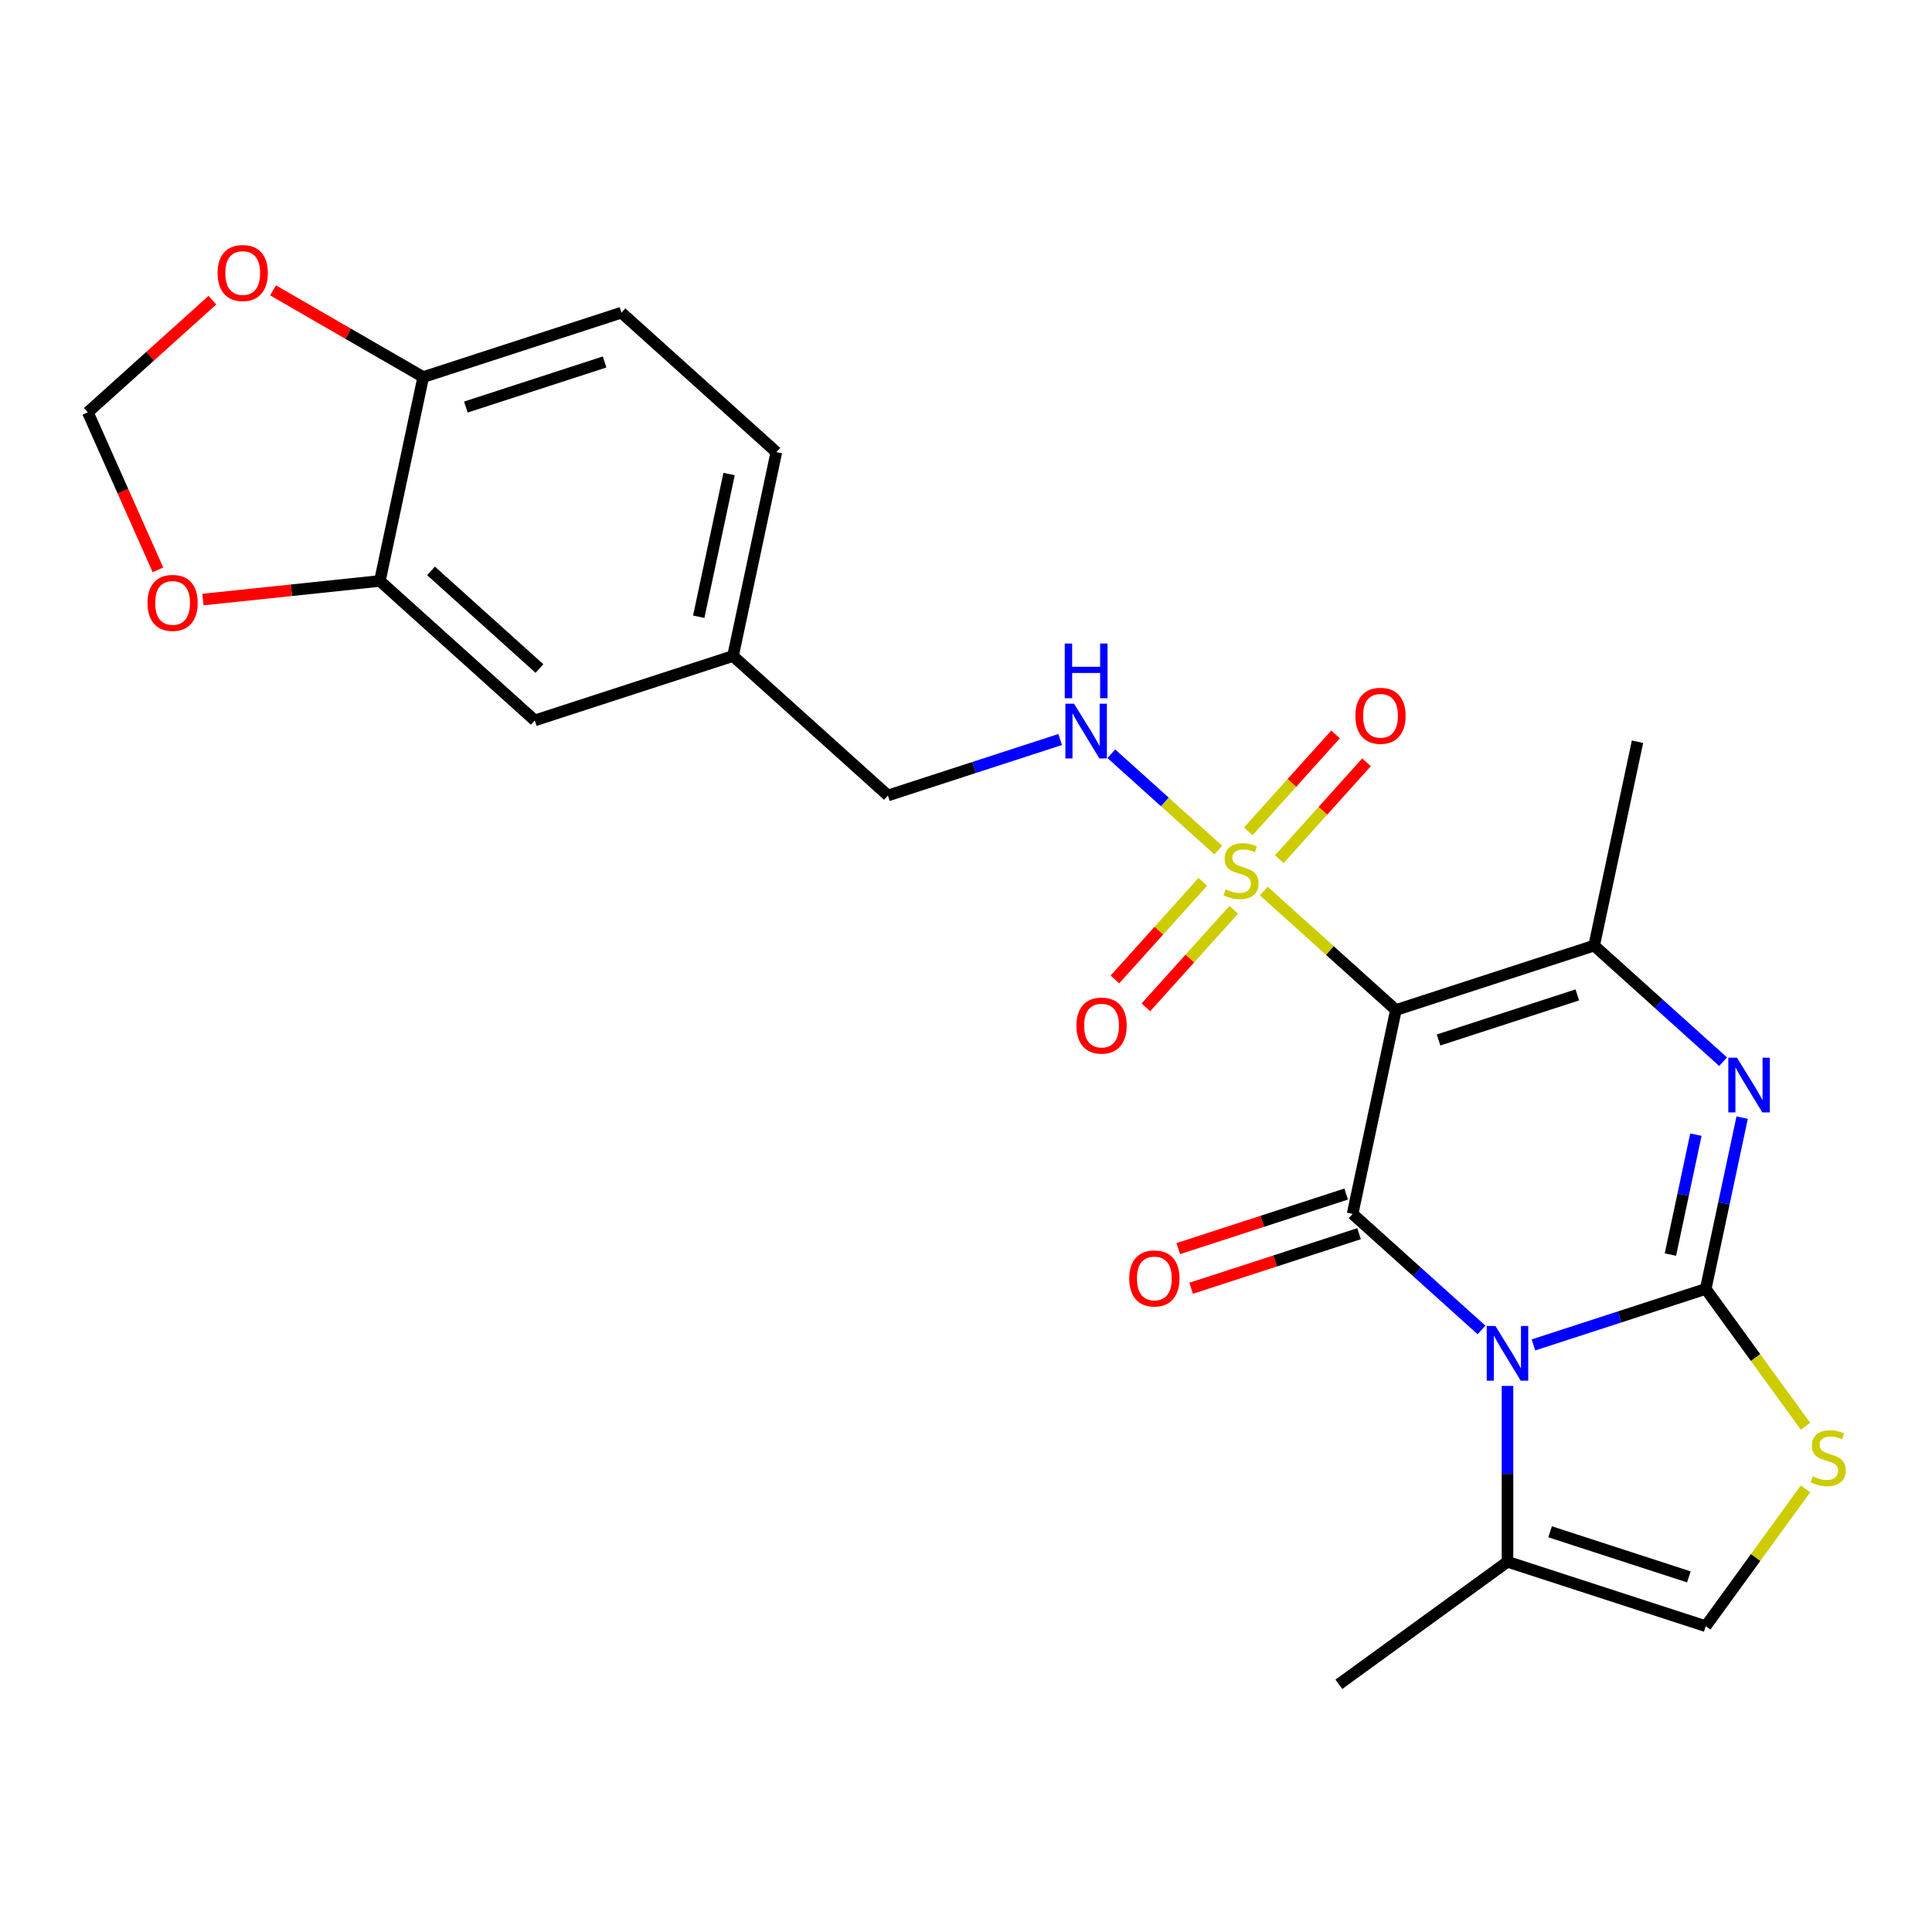 <?xml version='1.0' encoding='iso-8859-1'?>
<svg version='1.1' baseProfile='full'
              xmlns='http://www.w3.org/2000/svg'
                      xmlns:rdkit='http://www.rdkit.org/xml'
                      xmlns:xlink='http://www.w3.org/1999/xlink'
                  xml:space='preserve'
width='1000px' height='1000px' viewBox='0 0 1000 1000'>
<!-- END OF HEADER -->
<rect style='opacity:1.0;fill:#FFFFFF;stroke:none' width='1000' height='1000' x='0' y='0'> </rect>
<path class='bond-0' d='M 793.712,696.126 L 838.295,681.64' style='fill:none;fill-rule:evenodd;stroke:#0000FF;stroke-width:6px;stroke-linecap:butt;stroke-linejoin:miter;stroke-opacity:1' />
<path class='bond-0' d='M 838.295,681.64 L 882.879,667.153' style='fill:none;fill-rule:evenodd;stroke:#000000;stroke-width:6px;stroke-linecap:butt;stroke-linejoin:miter;stroke-opacity:1' />
<path class='bond-2' d='M 766.838,688.393 L 733.469,658.348' style='fill:none;fill-rule:evenodd;stroke:#0000FF;stroke-width:6px;stroke-linecap:butt;stroke-linejoin:miter;stroke-opacity:1' />
<path class='bond-2' d='M 733.469,658.348 L 700.101,628.303' style='fill:none;fill-rule:evenodd;stroke:#000000;stroke-width:6px;stroke-linecap:butt;stroke-linejoin:miter;stroke-opacity:1' />
<path class='bond-7' d='M 780.275,717.349 L 780.275,762.862' style='fill:none;fill-rule:evenodd;stroke:#0000FF;stroke-width:6px;stroke-linecap:butt;stroke-linejoin:miter;stroke-opacity:1' />
<path class='bond-7' d='M 780.275,762.862 L 780.275,808.376' style='fill:none;fill-rule:evenodd;stroke:#000000;stroke-width:6px;stroke-linecap:butt;stroke-linejoin:miter;stroke-opacity:1' />
<path class='bond-4' d='M 882.879,667.153 L 892.302,622.819' style='fill:none;fill-rule:evenodd;stroke:#000000;stroke-width:6px;stroke-linecap:butt;stroke-linejoin:miter;stroke-opacity:1' />
<path class='bond-4' d='M 892.302,622.819 L 901.726,578.484' style='fill:none;fill-rule:evenodd;stroke:#0000FF;stroke-width:6px;stroke-linecap:butt;stroke-linejoin:miter;stroke-opacity:1' />
<path class='bond-4' d='M 864.6,649.367 L 871.197,618.333' style='fill:none;fill-rule:evenodd;stroke:#000000;stroke-width:6px;stroke-linecap:butt;stroke-linejoin:miter;stroke-opacity:1' />
<path class='bond-4' d='M 871.197,618.333 L 877.794,587.298' style='fill:none;fill-rule:evenodd;stroke:#0000FF;stroke-width:6px;stroke-linecap:butt;stroke-linejoin:miter;stroke-opacity:1' />
<path class='bond-6' d='M 882.879,667.153 L 908.697,702.689' style='fill:none;fill-rule:evenodd;stroke:#000000;stroke-width:6px;stroke-linecap:butt;stroke-linejoin:miter;stroke-opacity:1' />
<path class='bond-6' d='M 908.697,702.689 L 934.514,738.224' style='fill:none;fill-rule:evenodd;stroke:#CCCC00;stroke-width:6px;stroke-linecap:butt;stroke-linejoin:miter;stroke-opacity:1' />
<path class='bond-1' d='M 722.531,522.776 L 700.101,628.303' style='fill:none;fill-rule:evenodd;stroke:#000000;stroke-width:6px;stroke-linecap:butt;stroke-linejoin:miter;stroke-opacity:1' />
<path class='bond-3' d='M 722.531,522.776 L 688.333,491.984' style='fill:none;fill-rule:evenodd;stroke:#000000;stroke-width:6px;stroke-linecap:butt;stroke-linejoin:miter;stroke-opacity:1' />
<path class='bond-3' d='M 688.333,491.984 L 654.135,461.191' style='fill:none;fill-rule:evenodd;stroke:#CCCC00;stroke-width:6px;stroke-linecap:butt;stroke-linejoin:miter;stroke-opacity:1' />
<path class='bond-5' d='M 722.531,522.776 L 825.135,489.438' style='fill:none;fill-rule:evenodd;stroke:#000000;stroke-width:6px;stroke-linecap:butt;stroke-linejoin:miter;stroke-opacity:1' />
<path class='bond-5' d='M 744.59,538.296 L 816.412,514.959' style='fill:none;fill-rule:evenodd;stroke:#000000;stroke-width:6px;stroke-linecap:butt;stroke-linejoin:miter;stroke-opacity:1' />
<path class='bond-13' d='M 696.767,618.042 L 653.314,632.161' style='fill:none;fill-rule:evenodd;stroke:#000000;stroke-width:6px;stroke-linecap:butt;stroke-linejoin:miter;stroke-opacity:1' />
<path class='bond-13' d='M 653.314,632.161 L 609.86,646.28' style='fill:none;fill-rule:evenodd;stroke:#FF0000;stroke-width:6px;stroke-linecap:butt;stroke-linejoin:miter;stroke-opacity:1' />
<path class='bond-13' d='M 703.435,638.563 L 659.981,652.682' style='fill:none;fill-rule:evenodd;stroke:#000000;stroke-width:6px;stroke-linecap:butt;stroke-linejoin:miter;stroke-opacity:1' />
<path class='bond-13' d='M 659.981,652.682 L 616.528,666.801' style='fill:none;fill-rule:evenodd;stroke:#FF0000;stroke-width:6px;stroke-linecap:butt;stroke-linejoin:miter;stroke-opacity:1' />
<path class='bond-9' d='M 630.581,439.983 L 602.903,415.062' style='fill:none;fill-rule:evenodd;stroke:#CCCC00;stroke-width:6px;stroke-linecap:butt;stroke-linejoin:miter;stroke-opacity:1' />
<path class='bond-9' d='M 602.903,415.062 L 575.225,390.141' style='fill:none;fill-rule:evenodd;stroke:#0000FF;stroke-width:6px;stroke-linecap:butt;stroke-linejoin:miter;stroke-opacity:1' />
<path class='bond-11' d='M 662.152,444.726 L 684.729,419.652' style='fill:none;fill-rule:evenodd;stroke:#CCCC00;stroke-width:6px;stroke-linecap:butt;stroke-linejoin:miter;stroke-opacity:1' />
<path class='bond-11' d='M 684.729,419.652 L 707.307,394.577' style='fill:none;fill-rule:evenodd;stroke:#FF0000;stroke-width:6px;stroke-linecap:butt;stroke-linejoin:miter;stroke-opacity:1' />
<path class='bond-11' d='M 646.117,430.289 L 668.695,405.214' style='fill:none;fill-rule:evenodd;stroke:#CCCC00;stroke-width:6px;stroke-linecap:butt;stroke-linejoin:miter;stroke-opacity:1' />
<path class='bond-11' d='M 668.695,405.214 L 691.272,380.139' style='fill:none;fill-rule:evenodd;stroke:#FF0000;stroke-width:6px;stroke-linecap:butt;stroke-linejoin:miter;stroke-opacity:1' />
<path class='bond-12' d='M 622.563,456.448 L 599.82,481.707' style='fill:none;fill-rule:evenodd;stroke:#CCCC00;stroke-width:6px;stroke-linecap:butt;stroke-linejoin:miter;stroke-opacity:1' />
<path class='bond-12' d='M 599.82,481.707 L 577.078,506.965' style='fill:none;fill-rule:evenodd;stroke:#FF0000;stroke-width:6px;stroke-linecap:butt;stroke-linejoin:miter;stroke-opacity:1' />
<path class='bond-12' d='M 638.598,470.886 L 615.855,496.144' style='fill:none;fill-rule:evenodd;stroke:#CCCC00;stroke-width:6px;stroke-linecap:butt;stroke-linejoin:miter;stroke-opacity:1' />
<path class='bond-12' d='M 615.855,496.144 L 593.112,521.403' style='fill:none;fill-rule:evenodd;stroke:#FF0000;stroke-width:6px;stroke-linecap:butt;stroke-linejoin:miter;stroke-opacity:1' />
<path class='bond-26' d='M 891.872,549.528 L 858.504,519.483' style='fill:none;fill-rule:evenodd;stroke:#0000FF;stroke-width:6px;stroke-linecap:butt;stroke-linejoin:miter;stroke-opacity:1' />
<path class='bond-26' d='M 858.504,519.483 L 825.135,489.438' style='fill:none;fill-rule:evenodd;stroke:#000000;stroke-width:6px;stroke-linecap:butt;stroke-linejoin:miter;stroke-opacity:1' />
<path class='bond-22' d='M 825.135,489.438 L 847.566,383.911' style='fill:none;fill-rule:evenodd;stroke:#000000;stroke-width:6px;stroke-linecap:butt;stroke-linejoin:miter;stroke-opacity:1' />
<path class='bond-25' d='M 934.514,770.644 L 908.697,806.179' style='fill:none;fill-rule:evenodd;stroke:#CCCC00;stroke-width:6px;stroke-linecap:butt;stroke-linejoin:miter;stroke-opacity:1' />
<path class='bond-25' d='M 908.697,806.179 L 882.879,841.714' style='fill:none;fill-rule:evenodd;stroke:#000000;stroke-width:6px;stroke-linecap:butt;stroke-linejoin:miter;stroke-opacity:1' />
<path class='bond-8' d='M 780.275,808.376 L 882.879,841.714' style='fill:none;fill-rule:evenodd;stroke:#000000;stroke-width:6px;stroke-linecap:butt;stroke-linejoin:miter;stroke-opacity:1' />
<path class='bond-8' d='M 802.333,792.856 L 874.156,816.192' style='fill:none;fill-rule:evenodd;stroke:#000000;stroke-width:6px;stroke-linecap:butt;stroke-linejoin:miter;stroke-opacity:1' />
<path class='bond-24' d='M 780.275,808.376 L 692.994,871.789' style='fill:none;fill-rule:evenodd;stroke:#000000;stroke-width:6px;stroke-linecap:butt;stroke-linejoin:miter;stroke-opacity:1' />
<path class='bond-20' d='M 548.747,382.765 L 504.163,397.251' style='fill:none;fill-rule:evenodd;stroke:#0000FF;stroke-width:6px;stroke-linecap:butt;stroke-linejoin:miter;stroke-opacity:1' />
<path class='bond-20' d='M 504.163,397.251 L 459.58,411.737' style='fill:none;fill-rule:evenodd;stroke:#000000;stroke-width:6px;stroke-linecap:butt;stroke-linejoin:miter;stroke-opacity:1' />
<path class='bond-10' d='M 196.628,300.697 L 276.802,372.886' style='fill:none;fill-rule:evenodd;stroke:#000000;stroke-width:6px;stroke-linecap:butt;stroke-linejoin:miter;stroke-opacity:1' />
<path class='bond-10' d='M 223.092,295.491 L 279.214,346.023' style='fill:none;fill-rule:evenodd;stroke:#000000;stroke-width:6px;stroke-linecap:butt;stroke-linejoin:miter;stroke-opacity:1' />
<path class='bond-15' d='M 196.628,300.697 L 150.83,305.511' style='fill:none;fill-rule:evenodd;stroke:#000000;stroke-width:6px;stroke-linecap:butt;stroke-linejoin:miter;stroke-opacity:1' />
<path class='bond-15' d='M 150.83,305.511 L 105.032,310.325' style='fill:none;fill-rule:evenodd;stroke:#FF0000;stroke-width:6px;stroke-linecap:butt;stroke-linejoin:miter;stroke-opacity:1' />
<path class='bond-27' d='M 196.628,300.697 L 219.059,195.171' style='fill:none;fill-rule:evenodd;stroke:#000000;stroke-width:6px;stroke-linecap:butt;stroke-linejoin:miter;stroke-opacity:1' />
<path class='bond-14' d='M 219.059,195.171 L 321.663,161.832' style='fill:none;fill-rule:evenodd;stroke:#000000;stroke-width:6px;stroke-linecap:butt;stroke-linejoin:miter;stroke-opacity:1' />
<path class='bond-14' d='M 241.117,210.691 L 312.94,187.354' style='fill:none;fill-rule:evenodd;stroke:#000000;stroke-width:6px;stroke-linecap:butt;stroke-linejoin:miter;stroke-opacity:1' />
<path class='bond-16' d='M 219.059,195.171 L 180.192,172.731' style='fill:none;fill-rule:evenodd;stroke:#000000;stroke-width:6px;stroke-linecap:butt;stroke-linejoin:miter;stroke-opacity:1' />
<path class='bond-16' d='M 180.192,172.731 L 141.325,150.291' style='fill:none;fill-rule:evenodd;stroke:#FF0000;stroke-width:6px;stroke-linecap:butt;stroke-linejoin:miter;stroke-opacity:1' />
<path class='bond-17' d='M 81.759,294.957 L 63.607,254.187' style='fill:none;fill-rule:evenodd;stroke:#FF0000;stroke-width:6px;stroke-linecap:butt;stroke-linejoin:miter;stroke-opacity:1' />
<path class='bond-17' d='M 63.607,254.187 L 45.455,213.417' style='fill:none;fill-rule:evenodd;stroke:#000000;stroke-width:6px;stroke-linecap:butt;stroke-linejoin:miter;stroke-opacity:1' />
<path class='bond-28' d='M 109.931,155.362 L 77.693,184.39' style='fill:none;fill-rule:evenodd;stroke:#FF0000;stroke-width:6px;stroke-linecap:butt;stroke-linejoin:miter;stroke-opacity:1' />
<path class='bond-28' d='M 77.693,184.39 L 45.455,213.417' style='fill:none;fill-rule:evenodd;stroke:#000000;stroke-width:6px;stroke-linecap:butt;stroke-linejoin:miter;stroke-opacity:1' />
<path class='bond-18' d='M 276.802,372.886 L 379.406,339.548' style='fill:none;fill-rule:evenodd;stroke:#000000;stroke-width:6px;stroke-linecap:butt;stroke-linejoin:miter;stroke-opacity:1' />
<path class='bond-19' d='M 321.663,161.832 L 401.837,234.021' style='fill:none;fill-rule:evenodd;stroke:#000000;stroke-width:6px;stroke-linecap:butt;stroke-linejoin:miter;stroke-opacity:1' />
<path class='bond-21' d='M 459.58,411.737 L 379.406,339.548' style='fill:none;fill-rule:evenodd;stroke:#000000;stroke-width:6px;stroke-linecap:butt;stroke-linejoin:miter;stroke-opacity:1' />
<path class='bond-23' d='M 379.406,339.548 L 401.837,234.021' style='fill:none;fill-rule:evenodd;stroke:#000000;stroke-width:6px;stroke-linecap:butt;stroke-linejoin:miter;stroke-opacity:1' />
<path class='bond-23' d='M 361.665,319.233 L 377.367,245.364' style='fill:none;fill-rule:evenodd;stroke:#000000;stroke-width:6px;stroke-linecap:butt;stroke-linejoin:miter;stroke-opacity:1' />
<path  class='atom-0' d='M 774.015 686.332
L 783.295 701.332
Q 784.215 702.812, 785.695 705.492
Q 787.175 708.172, 787.255 708.332
L 787.255 686.332
L 791.015 686.332
L 791.015 714.652
L 787.135 714.652
L 777.175 698.252
Q 776.015 696.332, 774.775 694.132
Q 773.575 691.932, 773.215 691.252
L 773.215 714.652
L 769.535 714.652
L 769.535 686.332
L 774.015 686.332
' fill='#0000FF'/>
<path  class='atom-4' d='M 634.358 460.307
Q 634.678 460.427, 635.998 460.987
Q 637.318 461.547, 638.758 461.907
Q 640.238 462.227, 641.678 462.227
Q 644.358 462.227, 645.918 460.947
Q 647.478 459.627, 647.478 457.347
Q 647.478 455.787, 646.678 454.827
Q 645.918 453.867, 644.718 453.347
Q 643.518 452.827, 641.518 452.227
Q 638.998 451.467, 637.478 450.747
Q 635.998 450.027, 634.918 448.507
Q 633.878 446.987, 633.878 444.427
Q 633.878 440.867, 636.278 438.667
Q 638.718 436.467, 643.518 436.467
Q 646.798 436.467, 650.518 438.027
L 649.598 441.107
Q 646.198 439.707, 643.638 439.707
Q 640.878 439.707, 639.358 440.867
Q 637.838 441.987, 637.878 443.947
Q 637.878 445.467, 638.638 446.387
Q 639.438 447.307, 640.558 447.827
Q 641.718 448.347, 643.638 448.947
Q 646.198 449.747, 647.718 450.547
Q 649.238 451.347, 650.318 452.987
Q 651.438 454.587, 651.438 457.347
Q 651.438 461.267, 648.798 463.387
Q 646.198 465.467, 641.838 465.467
Q 639.318 465.467, 637.398 464.907
Q 635.518 464.387, 633.278 463.467
L 634.358 460.307
' fill='#CCCC00'/>
<path  class='atom-5' d='M 899.049 547.467
L 908.329 562.467
Q 909.249 563.947, 910.729 566.627
Q 912.209 569.307, 912.289 569.467
L 912.289 547.467
L 916.049 547.467
L 916.049 575.787
L 912.169 575.787
L 902.209 559.387
Q 901.049 557.467, 899.809 555.267
Q 898.609 553.067, 898.249 552.387
L 898.249 575.787
L 894.569 575.787
L 894.569 547.467
L 899.049 547.467
' fill='#0000FF'/>
<path  class='atom-7' d='M 938.292 764.154
Q 938.612 764.274, 939.932 764.834
Q 941.252 765.394, 942.692 765.754
Q 944.172 766.074, 945.612 766.074
Q 948.292 766.074, 949.852 764.794
Q 951.412 763.474, 951.412 761.194
Q 951.412 759.634, 950.612 758.674
Q 949.852 757.714, 948.652 757.194
Q 947.452 756.674, 945.452 756.074
Q 942.932 755.314, 941.412 754.594
Q 939.932 753.874, 938.852 752.354
Q 937.812 750.834, 937.812 748.274
Q 937.812 744.714, 940.212 742.514
Q 942.652 740.314, 947.452 740.314
Q 950.732 740.314, 954.452 741.874
L 953.532 744.954
Q 950.132 743.554, 947.572 743.554
Q 944.812 743.554, 943.292 744.714
Q 941.772 745.834, 941.812 747.794
Q 941.812 749.314, 942.572 750.234
Q 943.372 751.154, 944.492 751.674
Q 945.652 752.194, 947.572 752.794
Q 950.132 753.594, 951.652 754.394
Q 953.172 755.194, 954.252 756.834
Q 955.372 758.434, 955.372 761.194
Q 955.372 765.114, 952.732 767.234
Q 950.132 769.314, 945.772 769.314
Q 943.252 769.314, 941.332 768.754
Q 939.452 768.234, 937.212 767.314
L 938.292 764.154
' fill='#CCCC00'/>
<path  class='atom-10' d='M 555.924 364.239
L 565.204 379.239
Q 566.124 380.719, 567.604 383.399
Q 569.084 386.079, 569.164 386.239
L 569.164 364.239
L 572.924 364.239
L 572.924 392.559
L 569.044 392.559
L 559.084 376.159
Q 557.924 374.239, 556.684 372.039
Q 555.484 369.839, 555.124 369.159
L 555.124 392.559
L 551.444 392.559
L 551.444 364.239
L 555.924 364.239
' fill='#0000FF'/>
<path  class='atom-10' d='M 551.104 333.087
L 554.944 333.087
L 554.944 345.127
L 569.424 345.127
L 569.424 333.087
L 573.264 333.087
L 573.264 361.407
L 569.424 361.407
L 569.424 348.327
L 554.944 348.327
L 554.944 361.407
L 551.104 361.407
L 551.104 333.087
' fill='#0000FF'/>
<path  class='atom-12' d='M 701.546 370.494
Q 701.546 363.694, 704.906 359.894
Q 708.266 356.094, 714.546 356.094
Q 720.826 356.094, 724.186 359.894
Q 727.546 363.694, 727.546 370.494
Q 727.546 377.374, 724.146 381.294
Q 720.746 385.174, 714.546 385.174
Q 708.306 385.174, 704.906 381.294
Q 701.546 377.414, 701.546 370.494
M 714.546 381.974
Q 718.866 381.974, 721.186 379.094
Q 723.546 376.174, 723.546 370.494
Q 723.546 364.934, 721.186 362.134
Q 718.866 359.294, 714.546 359.294
Q 710.226 359.294, 707.866 362.094
Q 705.546 364.894, 705.546 370.494
Q 705.546 376.214, 707.866 379.094
Q 710.226 381.974, 714.546 381.974
' fill='#FF0000'/>
<path  class='atom-13' d='M 557.169 530.841
Q 557.169 524.041, 560.529 520.241
Q 563.889 516.441, 570.169 516.441
Q 576.449 516.441, 579.809 520.241
Q 583.169 524.041, 583.169 530.841
Q 583.169 537.721, 579.769 541.641
Q 576.369 545.521, 570.169 545.521
Q 563.929 545.521, 560.529 541.641
Q 557.169 537.761, 557.169 530.841
M 570.169 542.321
Q 574.489 542.321, 576.809 539.441
Q 579.169 536.521, 579.169 530.841
Q 579.169 525.281, 576.809 522.481
Q 574.489 519.641, 570.169 519.641
Q 565.849 519.641, 563.489 522.441
Q 561.169 525.241, 561.169 530.841
Q 561.169 536.561, 563.489 539.441
Q 565.849 542.321, 570.169 542.321
' fill='#FF0000'/>
<path  class='atom-14' d='M 584.497 661.721
Q 584.497 654.921, 587.857 651.121
Q 591.217 647.321, 597.497 647.321
Q 603.777 647.321, 607.137 651.121
Q 610.497 654.921, 610.497 661.721
Q 610.497 668.601, 607.097 672.521
Q 603.697 676.401, 597.497 676.401
Q 591.257 676.401, 587.857 672.521
Q 584.497 668.641, 584.497 661.721
M 597.497 673.201
Q 601.817 673.201, 604.137 670.321
Q 606.497 667.401, 606.497 661.721
Q 606.497 656.161, 604.137 653.361
Q 601.817 650.521, 597.497 650.521
Q 593.177 650.521, 590.817 653.321
Q 588.497 656.121, 588.497 661.721
Q 588.497 667.441, 590.817 670.321
Q 593.177 673.201, 597.497 673.201
' fill='#FF0000'/>
<path  class='atom-16' d='M 76.335 312.054
Q 76.335 305.254, 79.695 301.454
Q 83.055 297.654, 89.335 297.654
Q 95.615 297.654, 98.975 301.454
Q 102.335 305.254, 102.335 312.054
Q 102.335 318.934, 98.935 322.854
Q 95.535 326.734, 89.335 326.734
Q 83.095 326.734, 79.695 322.854
Q 76.335 318.974, 76.335 312.054
M 89.335 323.534
Q 93.655 323.534, 95.975 320.654
Q 98.335 317.734, 98.335 312.054
Q 98.335 306.494, 95.975 303.694
Q 93.655 300.854, 89.335 300.854
Q 85.015 300.854, 82.655 303.654
Q 80.335 306.454, 80.335 312.054
Q 80.335 317.774, 82.655 320.654
Q 85.015 323.534, 89.335 323.534
' fill='#FF0000'/>
<path  class='atom-17' d='M 112.628 141.308
Q 112.628 134.508, 115.988 130.708
Q 119.348 126.908, 125.628 126.908
Q 131.908 126.908, 135.268 130.708
Q 138.628 134.508, 138.628 141.308
Q 138.628 148.188, 135.228 152.108
Q 131.828 155.988, 125.628 155.988
Q 119.388 155.988, 115.988 152.108
Q 112.628 148.228, 112.628 141.308
M 125.628 152.788
Q 129.948 152.788, 132.268 149.908
Q 134.628 146.988, 134.628 141.308
Q 134.628 135.748, 132.268 132.948
Q 129.948 130.108, 125.628 130.108
Q 121.308 130.108, 118.948 132.908
Q 116.628 135.708, 116.628 141.308
Q 116.628 147.028, 118.948 149.908
Q 121.308 152.788, 125.628 152.788
' fill='#FF0000'/>
</svg>
